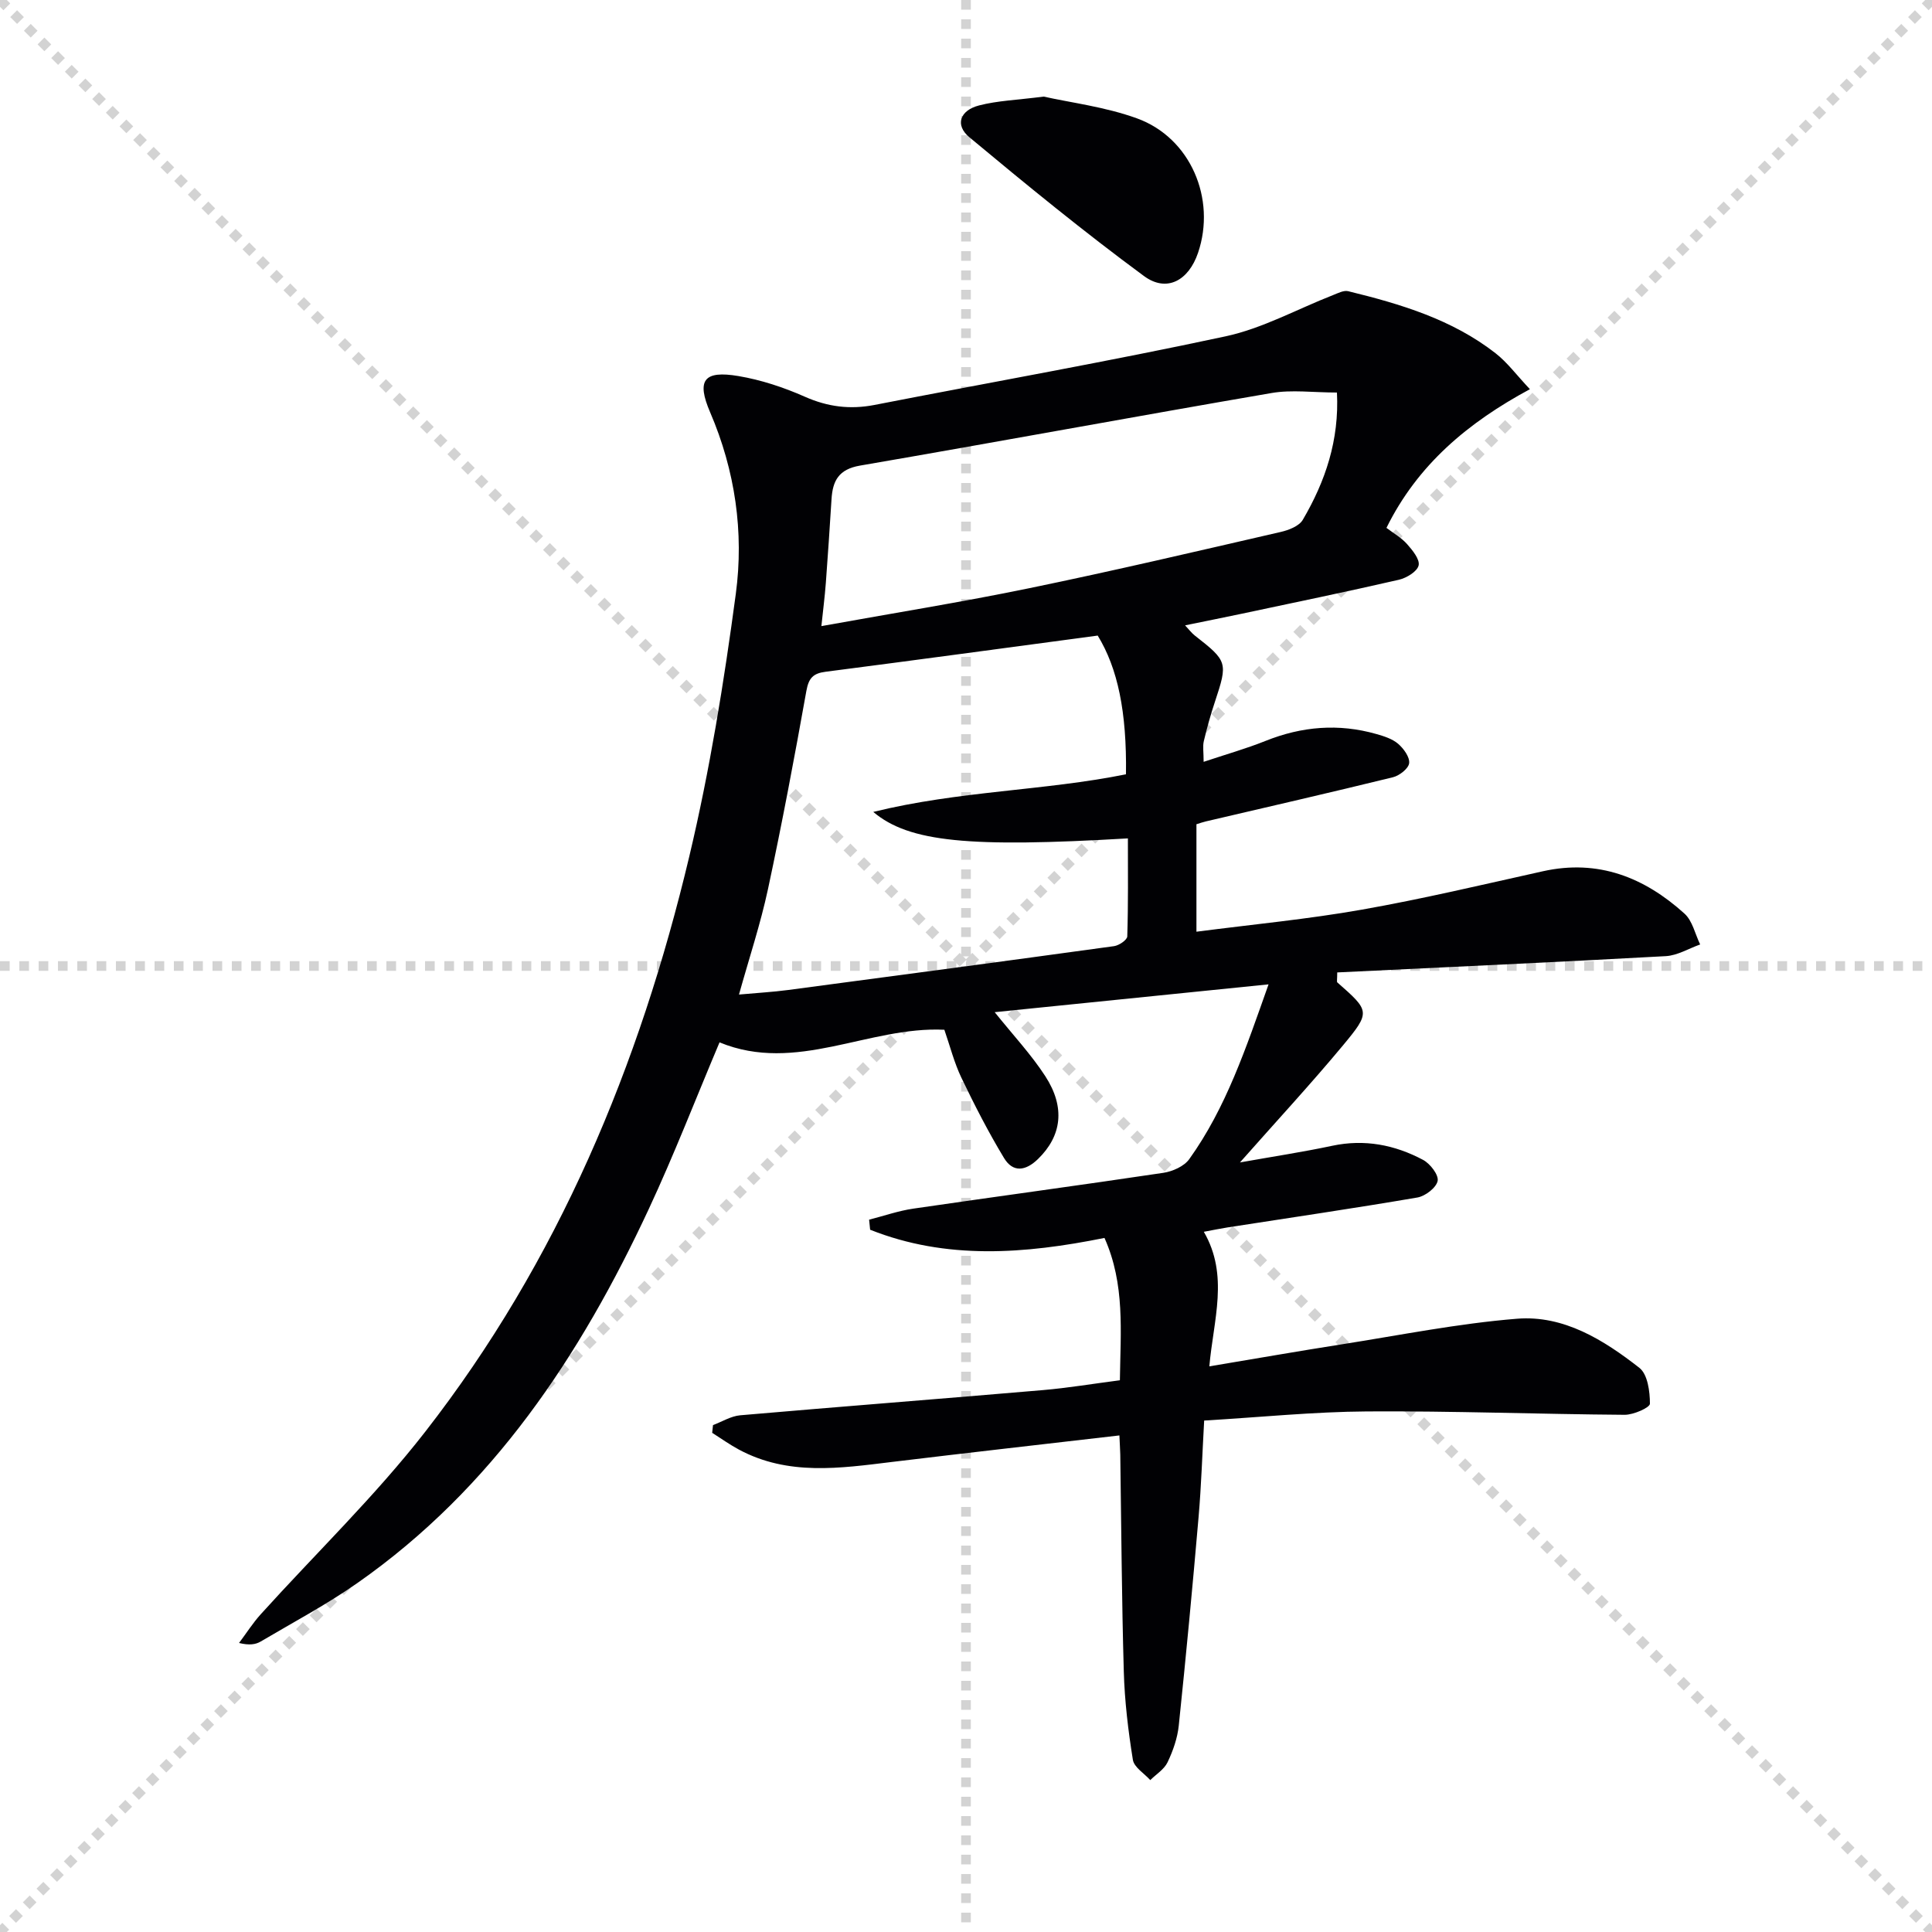 <svg enable-background="new 0 0 400 400" viewBox="0 0 400 400" xmlns="http://www.w3.org/2000/svg"><g stroke="lightgray" stroke-dasharray="1,1" stroke-width="1" transform="scale(2, 2)"><line x1="0" y1="0" x2="200" y2="200"></line><line x1="200" y1="0" x2="0" y2="200"></line><line x1="100" y1="0" x2="100" y2="200"></line><line x1="0" y1="100" x2="200" y2="100"></line></g><g fill="#010104"><path d="m231.76 297.19c-16.09 1.87-31.59 3.61-47.08 5.49-10.75 1.31-21.5 2.91-31.68-2.55-1.92-1.03-3.71-2.31-5.55-3.48.06-.53.11-1.07.17-1.6 1.87-.7 3.71-1.86 5.63-2.03 20.87-1.81 41.75-3.42 62.62-5.21 5.25-.45 10.46-1.33 15.99-2.04.13-10.1 1.1-19.87-3.19-29.47-16.51 3.33-32.76 4.58-48.52-1.7-.07-.69-.14-1.39-.21-2.08 3.06-.78 6.08-1.84 9.18-2.29 17.24-2.52 34.51-4.83 51.75-7.41 1.91-.29 4.29-1.35 5.35-2.83 7.64-10.66 11.73-22.96 16.42-36.19-19.4 1.97-37.91 3.85-56.7 5.76 3.79 4.73 7.54 8.73 10.47 13.24 4.24 6.53 3.37 12.42-1.5 17.16-2.59 2.52-5.2 2.84-7.04-.21-3.24-5.36-6.11-10.96-8.82-16.61-1.49-3.11-2.35-6.53-3.53-9.94-15.69-.76-30.65 9.16-46.55 2.61-4.93 11.68-9.41 23.27-14.65 34.51-14.16 30.39-32.31 57.81-60.3 77.41-6.38 4.47-13.31 8.15-20.03 12.12-1.06.63-2.37.83-4.5.31 1.49-1.98 2.83-4.1 4.48-5.93 11.37-12.59 23.67-24.44 34.06-37.79 27.51-35.32 44.4-75.86 54.68-119.13 4.25-17.88 7.19-36.12 9.63-54.35 1.71-12.77-.13-25.52-5.31-37.59-2.85-6.63-1.36-8.73 5.86-7.51 4.69.79 9.37 2.34 13.73 4.27 4.75 2.11 9.37 2.69 14.43 1.71 24.24-4.73 48.57-9.02 72.71-14.21 7.66-1.65 14.82-5.64 22.22-8.53 1.02-.4 2.22-1.04 3.15-.81 10.85 2.65 21.52 5.84 30.5 12.84 2.44 1.9 4.34 4.5 7.12 7.45-12.87 6.93-23.26 15.66-29.7 28.71 1.48 1.13 3.1 2.04 4.27 3.36 1.13 1.27 2.68 3.18 2.39 4.42-.3 1.26-2.49 2.59-4.07 2.96-10.83 2.49-21.71 4.73-32.57 7.04-3.73.79-7.47 1.53-11.71 2.4.81.86 1.34 1.59 2.02 2.12 6.78 5.29 6.85 5.58 4.16 13.7-.89 2.67-1.65 5.4-2.3 8.14-.26 1.08-.04 2.28-.04 4.3 4.53-1.52 8.76-2.71 12.81-4.33 7.53-3.02 15.14-3.65 22.94-1.43 1.58.45 3.3.99 4.5 2.01 1.15.99 2.44 2.75 2.3 4.02-.12 1.11-2.01 2.59-3.35 2.92-12.88 3.16-25.81 6.12-38.72 9.14-.62.14-1.22.36-1.97.59v22.25c11.69-1.52 23.06-2.59 34.26-4.57 12.57-2.22 25.02-5.18 37.49-7.95 11.44-2.54 21 1.27 29.3 8.78 1.65 1.49 2.19 4.22 3.24 6.38-2.37.84-4.7 2.28-7.11 2.42-22.7 1.25-45.41 2.28-68.03 3.37 0 1.49-.13 1.94.02 2.07 6.73 5.92 6.94 6.09 1.14 13.07-6.66 8-13.74 15.65-21.3 24.2 6.9-1.23 13.04-2.16 19.11-3.45 6.69-1.42 12.94-.2 18.8 2.92 1.47.78 3.26 3.11 3.02 4.35-.28 1.41-2.56 3.16-4.19 3.44-13.08 2.24-26.22 4.16-39.34 6.2-1.46.23-2.9.53-4.88.9 5.24 9.04 1.99 18.21 1.14 27.86 9.52-1.59 18.42-3.15 27.35-4.55 12.1-1.9 24.16-4.33 36.34-5.31 9.68-.78 17.96 4.39 25.35 10.17 1.71 1.34 2.18 4.89 2.18 7.42 0 .81-3.4 2.31-5.23 2.3-17.77-.13-35.53-.81-53.3-.7-11.11.07-22.21 1.21-33.76 1.89-.39 6.85-.59 13.45-1.16 20.02-1.24 14.39-2.6 28.77-4.1 43.14-.27 2.59-1.19 5.22-2.32 7.59-.7 1.47-2.36 2.48-3.58 3.69-1.25-1.39-3.35-2.65-3.6-4.2-.97-6.04-1.71-12.17-1.88-18.28-.43-14.97-.51-29.96-.73-44.94-.03-1.14-.11-2.29-.18-3.94zm1.76-123.61c-32.84 1.92-45.28.8-52.72-5.48 17.79-4.38 35.38-4.37 52.32-7.79.18-12.94-1.7-21.93-5.85-28.72-18.85 2.52-37.59 5.07-56.34 7.49-2.58.33-3.5 1.3-3.98 3.97-2.45 13.72-5.03 27.42-7.95 41.04-1.54 7.18-3.87 14.18-6 21.82 3.84-.35 6.97-.52 10.07-.93 22.53-2.98 45.06-5.99 67.58-9.09 1.03-.14 2.72-1.29 2.74-2.02.21-6.76.13-13.52.13-20.29zm43.28-92.31c-4.94 0-9.35-.62-13.53.1-28.43 4.88-56.8 10.14-85.23 15.03-4.39.76-5.64 3.13-5.88 6.91-.37 5.8-.74 11.6-1.18 17.39-.22 2.92-.6 5.83-.92 8.93 14.82-2.68 29.05-4.96 43.14-7.87 17.37-3.58 34.65-7.64 51.94-11.62 1.67-.38 3.82-1.21 4.59-2.52 4.67-7.96 7.57-16.49 7.07-26.35z"/><path d="m216.09 20c5.55 1.25 12.71 2.11 19.32 4.51 11.08 4.02 16.43 16.66 12.63 27.84-1.95 5.73-6.47 8.27-11.18 4.81-12.4-9.13-24.34-18.9-36.18-28.76-3-2.5-1.95-5.55 2.02-6.57 3.81-.99 7.84-1.12 13.39-1.83z"/></g></svg>
